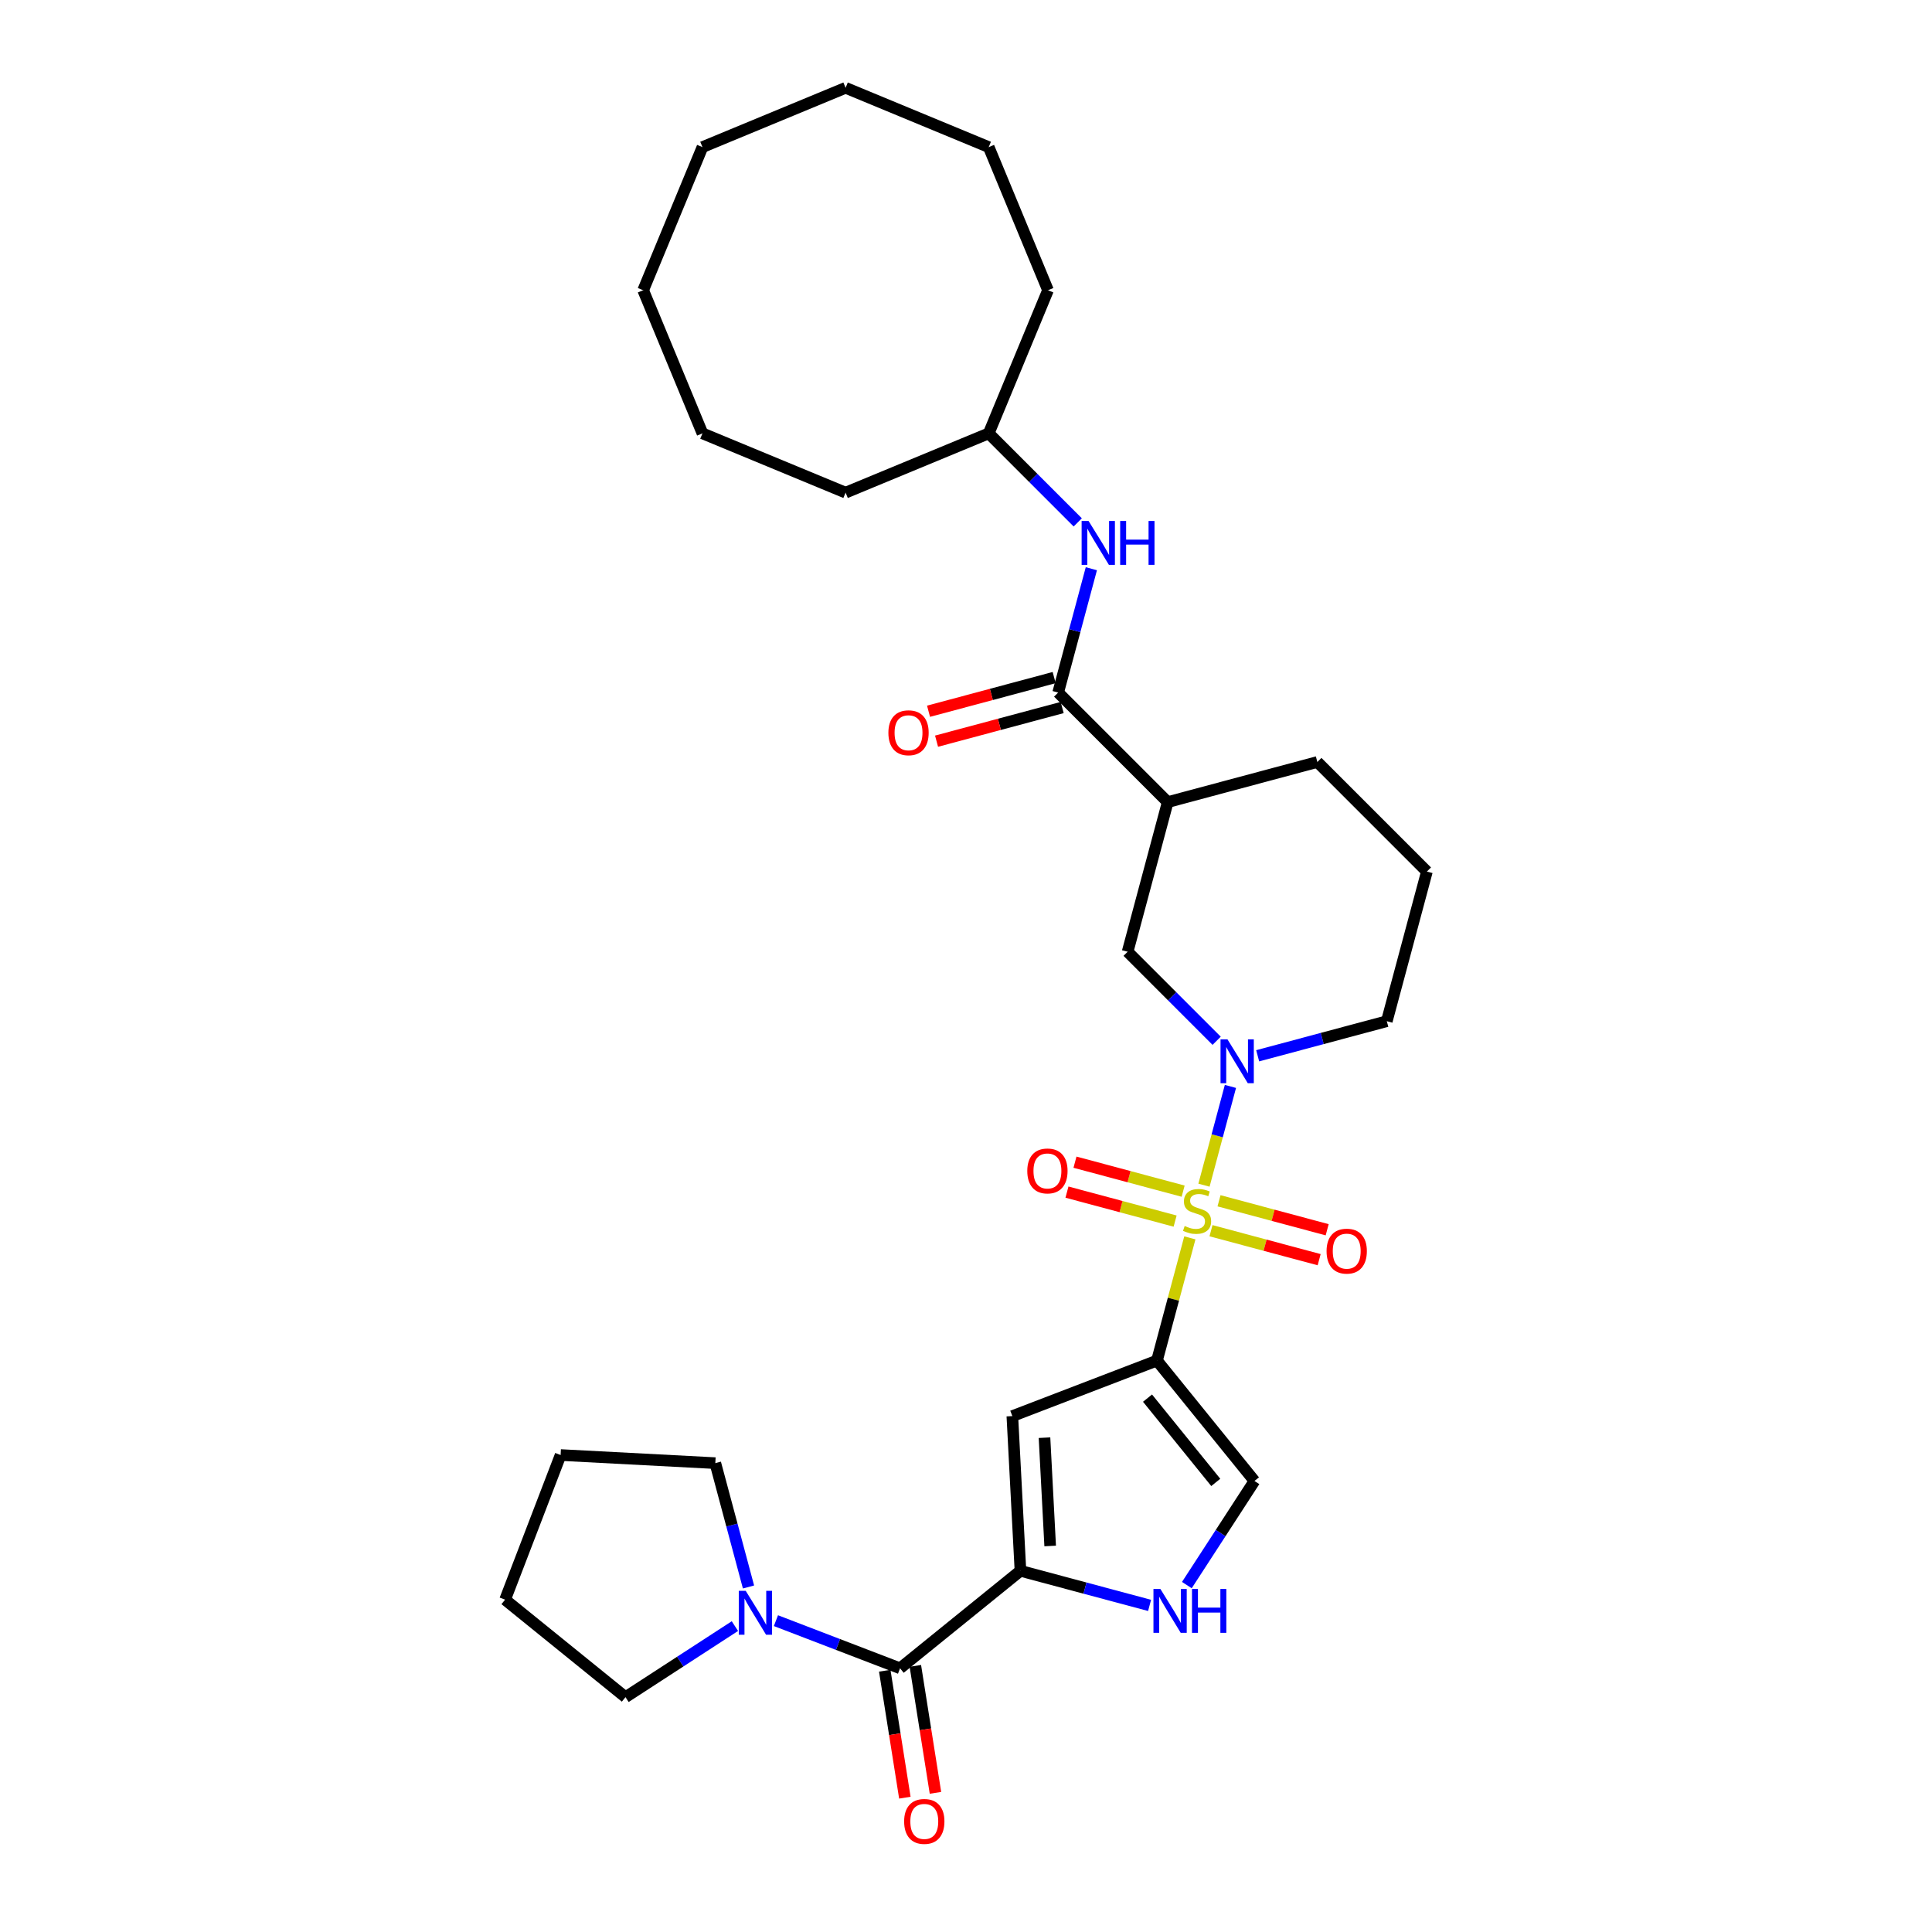 <?xml version='1.0' encoding='iso-8859-1'?>
<svg version='1.1' baseProfile='full'
              xmlns='http://www.w3.org/2000/svg'
                      xmlns:rdkit='http://www.rdkit.org/xml'
                      xmlns:xlink='http://www.w3.org/1999/xlink'
                  xml:space='preserve'
width='1000px' height='1000px' viewBox='0 0 1000 1000'>
<!-- END OF HEADER -->
<rect style='opacity:1.0;fill:#FFFFFF;stroke:none' width='1000' height='1000' x='0' y='0'> </rect>
<path class='bond-0' d='M 615.867,640.713 L 607.357,672.473' style='fill:none;fill-rule:evenodd;stroke:#CCCC00;stroke-width:6px;stroke-linecap:butt;stroke-linejoin:miter;stroke-opacity:1' />
<path class='bond-0' d='M 607.357,672.473 L 598.847,704.232' style='fill:none;fill-rule:evenodd;stroke:#000000;stroke-width:6px;stroke-linecap:butt;stroke-linejoin:miter;stroke-opacity:1' />
<path class='bond-1' d='M 623.172,613.45 L 630.02,587.893' style='fill:none;fill-rule:evenodd;stroke:#CCCC00;stroke-width:6px;stroke-linecap:butt;stroke-linejoin:miter;stroke-opacity:1' />
<path class='bond-1' d='M 630.02,587.893 L 636.868,562.336' style='fill:none;fill-rule:evenodd;stroke:#0000FF;stroke-width:6px;stroke-linecap:butt;stroke-linejoin:miter;stroke-opacity:1' />
<path class='bond-12' d='M 626.812,637.01 L 654.802,644.51' style='fill:none;fill-rule:evenodd;stroke:#CCCC00;stroke-width:6px;stroke-linecap:butt;stroke-linejoin:miter;stroke-opacity:1' />
<path class='bond-12' d='M 654.802,644.51 L 682.792,652.01' style='fill:none;fill-rule:evenodd;stroke:#FF0000;stroke-width:6px;stroke-linecap:butt;stroke-linejoin:miter;stroke-opacity:1' />
<path class='bond-12' d='M 630.962,621.519 L 658.953,629.019' style='fill:none;fill-rule:evenodd;stroke:#CCCC00;stroke-width:6px;stroke-linecap:butt;stroke-linejoin:miter;stroke-opacity:1' />
<path class='bond-12' d='M 658.953,629.019 L 686.943,636.519' style='fill:none;fill-rule:evenodd;stroke:#FF0000;stroke-width:6px;stroke-linecap:butt;stroke-linejoin:miter;stroke-opacity:1' />
<path class='bond-13' d='M 612.391,616.543 L 584.401,609.043' style='fill:none;fill-rule:evenodd;stroke:#CCCC00;stroke-width:6px;stroke-linecap:butt;stroke-linejoin:miter;stroke-opacity:1' />
<path class='bond-13' d='M 584.401,609.043 L 556.41,601.543' style='fill:none;fill-rule:evenodd;stroke:#FF0000;stroke-width:6px;stroke-linecap:butt;stroke-linejoin:miter;stroke-opacity:1' />
<path class='bond-13' d='M 608.24,632.034 L 580.25,624.534' style='fill:none;fill-rule:evenodd;stroke:#CCCC00;stroke-width:6px;stroke-linecap:butt;stroke-linejoin:miter;stroke-opacity:1' />
<path class='bond-13' d='M 580.25,624.534 L 552.259,617.034' style='fill:none;fill-rule:evenodd;stroke:#FF0000;stroke-width:6px;stroke-linecap:butt;stroke-linejoin:miter;stroke-opacity:1' />
<path class='bond-3' d='M 598.847,704.232 L 523.986,732.968' style='fill:none;fill-rule:evenodd;stroke:#000000;stroke-width:6px;stroke-linecap:butt;stroke-linejoin:miter;stroke-opacity:1' />
<path class='bond-7' d='M 598.847,704.232 L 649.311,766.549' style='fill:none;fill-rule:evenodd;stroke:#000000;stroke-width:6px;stroke-linecap:butt;stroke-linejoin:miter;stroke-opacity:1' />
<path class='bond-7' d='M 593.953,723.672 L 629.278,767.294' style='fill:none;fill-rule:evenodd;stroke:#000000;stroke-width:6px;stroke-linecap:butt;stroke-linejoin:miter;stroke-opacity:1' />
<path class='bond-10' d='M 629.739,538.705 L 606.696,515.663' style='fill:none;fill-rule:evenodd;stroke:#0000FF;stroke-width:6px;stroke-linecap:butt;stroke-linejoin:miter;stroke-opacity:1' />
<path class='bond-10' d='M 606.696,515.663 L 583.654,492.62' style='fill:none;fill-rule:evenodd;stroke:#000000;stroke-width:6px;stroke-linecap:butt;stroke-linejoin:miter;stroke-opacity:1' />
<path class='bond-16' d='M 650.972,546.477 L 684.391,537.522' style='fill:none;fill-rule:evenodd;stroke:#0000FF;stroke-width:6px;stroke-linecap:butt;stroke-linejoin:miter;stroke-opacity:1' />
<path class='bond-16' d='M 684.391,537.522 L 717.81,528.568' style='fill:none;fill-rule:evenodd;stroke:#000000;stroke-width:6px;stroke-linecap:butt;stroke-linejoin:miter;stroke-opacity:1' />
<path class='bond-2' d='M 528.182,813.046 L 523.986,732.968' style='fill:none;fill-rule:evenodd;stroke:#000000;stroke-width:6px;stroke-linecap:butt;stroke-linejoin:miter;stroke-opacity:1' />
<path class='bond-2' d='M 543.569,800.195 L 540.631,744.141' style='fill:none;fill-rule:evenodd;stroke:#000000;stroke-width:6px;stroke-linecap:butt;stroke-linejoin:miter;stroke-opacity:1' />
<path class='bond-4' d='M 528.182,813.046 L 465.865,863.51' style='fill:none;fill-rule:evenodd;stroke:#000000;stroke-width:6px;stroke-linecap:butt;stroke-linejoin:miter;stroke-opacity:1' />
<path class='bond-31' d='M 528.182,813.046 L 561.602,822.001' style='fill:none;fill-rule:evenodd;stroke:#000000;stroke-width:6px;stroke-linecap:butt;stroke-linejoin:miter;stroke-opacity:1' />
<path class='bond-31' d='M 561.602,822.001 L 595.021,830.955' style='fill:none;fill-rule:evenodd;stroke:#0000FF;stroke-width:6px;stroke-linecap:butt;stroke-linejoin:miter;stroke-opacity:1' />
<path class='bond-9' d='M 465.865,863.51 L 433.743,851.179' style='fill:none;fill-rule:evenodd;stroke:#000000;stroke-width:6px;stroke-linecap:butt;stroke-linejoin:miter;stroke-opacity:1' />
<path class='bond-9' d='M 433.743,851.179 L 401.621,838.848' style='fill:none;fill-rule:evenodd;stroke:#0000FF;stroke-width:6px;stroke-linecap:butt;stroke-linejoin:miter;stroke-opacity:1' />
<path class='bond-14' d='M 457.945,864.764 L 463.149,897.62' style='fill:none;fill-rule:evenodd;stroke:#000000;stroke-width:6px;stroke-linecap:butt;stroke-linejoin:miter;stroke-opacity:1' />
<path class='bond-14' d='M 463.149,897.62 L 468.353,930.477' style='fill:none;fill-rule:evenodd;stroke:#FF0000;stroke-width:6px;stroke-linecap:butt;stroke-linejoin:miter;stroke-opacity:1' />
<path class='bond-14' d='M 473.785,862.255 L 478.989,895.112' style='fill:none;fill-rule:evenodd;stroke:#000000;stroke-width:6px;stroke-linecap:butt;stroke-linejoin:miter;stroke-opacity:1' />
<path class='bond-14' d='M 478.989,895.112 L 484.193,927.968' style='fill:none;fill-rule:evenodd;stroke:#FF0000;stroke-width:6px;stroke-linecap:butt;stroke-linejoin:miter;stroke-opacity:1' />
<path class='bond-5' d='M 614.313,820.441 L 631.812,793.495' style='fill:none;fill-rule:evenodd;stroke:#0000FF;stroke-width:6px;stroke-linecap:butt;stroke-linejoin:miter;stroke-opacity:1' />
<path class='bond-5' d='M 631.812,793.495 L 649.311,766.549' style='fill:none;fill-rule:evenodd;stroke:#000000;stroke-width:6px;stroke-linecap:butt;stroke-linejoin:miter;stroke-opacity:1' />
<path class='bond-6' d='M 547.707,358.464 L 604.408,415.165' style='fill:none;fill-rule:evenodd;stroke:#000000;stroke-width:6px;stroke-linecap:butt;stroke-linejoin:miter;stroke-opacity:1' />
<path class='bond-11' d='M 547.707,358.464 L 556.294,326.416' style='fill:none;fill-rule:evenodd;stroke:#000000;stroke-width:6px;stroke-linecap:butt;stroke-linejoin:miter;stroke-opacity:1' />
<path class='bond-11' d='M 556.294,326.416 L 564.882,294.368' style='fill:none;fill-rule:evenodd;stroke:#0000FF;stroke-width:6px;stroke-linecap:butt;stroke-linejoin:miter;stroke-opacity:1' />
<path class='bond-15' d='M 545.632,350.719 L 513.119,359.431' style='fill:none;fill-rule:evenodd;stroke:#000000;stroke-width:6px;stroke-linecap:butt;stroke-linejoin:miter;stroke-opacity:1' />
<path class='bond-15' d='M 513.119,359.431 L 480.606,368.142' style='fill:none;fill-rule:evenodd;stroke:#FF0000;stroke-width:6px;stroke-linecap:butt;stroke-linejoin:miter;stroke-opacity:1' />
<path class='bond-15' d='M 549.783,366.21 L 517.27,374.922' style='fill:none;fill-rule:evenodd;stroke:#000000;stroke-width:6px;stroke-linecap:butt;stroke-linejoin:miter;stroke-opacity:1' />
<path class='bond-15' d='M 517.27,374.922 L 484.757,383.633' style='fill:none;fill-rule:evenodd;stroke:#FF0000;stroke-width:6px;stroke-linecap:butt;stroke-linejoin:miter;stroke-opacity:1' />
<path class='bond-8' d='M 604.408,415.165 L 583.654,492.62' style='fill:none;fill-rule:evenodd;stroke:#000000;stroke-width:6px;stroke-linecap:butt;stroke-linejoin:miter;stroke-opacity:1' />
<path class='bond-32' d='M 604.408,415.165 L 681.863,394.411' style='fill:none;fill-rule:evenodd;stroke:#000000;stroke-width:6px;stroke-linecap:butt;stroke-linejoin:miter;stroke-opacity:1' />
<path class='bond-19' d='M 380.387,841.668 L 352.07,860.057' style='fill:none;fill-rule:evenodd;stroke:#0000FF;stroke-width:6px;stroke-linecap:butt;stroke-linejoin:miter;stroke-opacity:1' />
<path class='bond-19' d='M 352.07,860.057 L 323.753,878.446' style='fill:none;fill-rule:evenodd;stroke:#000000;stroke-width:6px;stroke-linecap:butt;stroke-linejoin:miter;stroke-opacity:1' />
<path class='bond-20' d='M 387.424,821.414 L 378.837,789.366' style='fill:none;fill-rule:evenodd;stroke:#0000FF;stroke-width:6px;stroke-linecap:butt;stroke-linejoin:miter;stroke-opacity:1' />
<path class='bond-20' d='M 378.837,789.366 L 370.25,757.318' style='fill:none;fill-rule:evenodd;stroke:#000000;stroke-width:6px;stroke-linecap:butt;stroke-linejoin:miter;stroke-opacity:1' />
<path class='bond-17' d='M 557.844,270.392 L 534.802,247.35' style='fill:none;fill-rule:evenodd;stroke:#0000FF;stroke-width:6px;stroke-linecap:butt;stroke-linejoin:miter;stroke-opacity:1' />
<path class='bond-17' d='M 534.802,247.35 L 511.76,224.308' style='fill:none;fill-rule:evenodd;stroke:#000000;stroke-width:6px;stroke-linecap:butt;stroke-linejoin:miter;stroke-opacity:1' />
<path class='bond-21' d='M 717.81,528.568 L 738.564,451.112' style='fill:none;fill-rule:evenodd;stroke:#000000;stroke-width:6px;stroke-linecap:butt;stroke-linejoin:miter;stroke-opacity:1' />
<path class='bond-22' d='M 511.76,224.308 L 542.447,150.224' style='fill:none;fill-rule:evenodd;stroke:#000000;stroke-width:6px;stroke-linecap:butt;stroke-linejoin:miter;stroke-opacity:1' />
<path class='bond-23' d='M 511.76,224.308 L 437.677,254.994' style='fill:none;fill-rule:evenodd;stroke:#000000;stroke-width:6px;stroke-linecap:butt;stroke-linejoin:miter;stroke-opacity:1' />
<path class='bond-18' d='M 681.863,394.411 L 738.564,451.112' style='fill:none;fill-rule:evenodd;stroke:#000000;stroke-width:6px;stroke-linecap:butt;stroke-linejoin:miter;stroke-opacity:1' />
<path class='bond-25' d='M 323.753,878.446 L 261.436,827.983' style='fill:none;fill-rule:evenodd;stroke:#000000;stroke-width:6px;stroke-linecap:butt;stroke-linejoin:miter;stroke-opacity:1' />
<path class='bond-24' d='M 370.25,757.318 L 290.172,753.121' style='fill:none;fill-rule:evenodd;stroke:#000000;stroke-width:6px;stroke-linecap:butt;stroke-linejoin:miter;stroke-opacity:1' />
<path class='bond-26' d='M 542.447,150.224 L 511.76,76.141' style='fill:none;fill-rule:evenodd;stroke:#000000;stroke-width:6px;stroke-linecap:butt;stroke-linejoin:miter;stroke-opacity:1' />
<path class='bond-27' d='M 437.677,254.994 L 363.593,224.308' style='fill:none;fill-rule:evenodd;stroke:#000000;stroke-width:6px;stroke-linecap:butt;stroke-linejoin:miter;stroke-opacity:1' />
<path class='bond-33' d='M 290.172,753.121 L 261.436,827.983' style='fill:none;fill-rule:evenodd;stroke:#000000;stroke-width:6px;stroke-linecap:butt;stroke-linejoin:miter;stroke-opacity:1' />
<path class='bond-30' d='M 511.76,76.141 L 437.677,45.455' style='fill:none;fill-rule:evenodd;stroke:#000000;stroke-width:6px;stroke-linecap:butt;stroke-linejoin:miter;stroke-opacity:1' />
<path class='bond-29' d='M 363.593,224.308 L 332.907,150.224' style='fill:none;fill-rule:evenodd;stroke:#000000;stroke-width:6px;stroke-linecap:butt;stroke-linejoin:miter;stroke-opacity:1' />
<path class='bond-28' d='M 363.593,76.141 L 332.907,150.224' style='fill:none;fill-rule:evenodd;stroke:#000000;stroke-width:6px;stroke-linecap:butt;stroke-linejoin:miter;stroke-opacity:1' />
<path class='bond-34' d='M 363.593,76.141 L 437.677,45.455' style='fill:none;fill-rule:evenodd;stroke:#000000;stroke-width:6px;stroke-linecap:butt;stroke-linejoin:miter;stroke-opacity:1' />
<path  class='atom-0' d='M 613.186 634.571
Q 613.443 634.667, 614.501 635.116
Q 615.56 635.565, 616.715 635.854
Q 617.901 636.111, 619.056 636.111
Q 621.205 636.111, 622.456 635.084
Q 623.707 634.026, 623.707 632.197
Q 623.707 630.946, 623.065 630.177
Q 622.456 629.407, 621.494 628.99
Q 620.531 628.573, 618.928 628.092
Q 616.907 627.482, 615.688 626.905
Q 614.501 626.328, 613.635 625.109
Q 612.801 623.89, 612.801 621.837
Q 612.801 618.982, 614.726 617.218
Q 616.682 615.454, 620.531 615.454
Q 623.162 615.454, 626.145 616.705
L 625.407 619.175
Q 622.68 618.052, 620.628 618.052
Q 618.415 618.052, 617.196 618.982
Q 615.977 619.881, 616.009 621.452
Q 616.009 622.671, 616.618 623.409
Q 617.26 624.147, 618.158 624.564
Q 619.088 624.98, 620.628 625.462
Q 622.68 626.103, 623.899 626.745
Q 625.118 627.386, 625.984 628.701
Q 626.882 629.984, 626.882 632.197
Q 626.882 635.341, 624.765 637.041
Q 622.68 638.709, 619.184 638.709
Q 617.164 638.709, 615.624 638.26
Q 614.116 637.843, 612.32 637.105
L 613.186 634.571
' fill='#CCCC00'/>
<path  class='atom-2' d='M 635.336 537.967
L 642.777 549.995
Q 643.515 551.182, 644.701 553.331
Q 645.888 555.48, 645.952 555.608
L 645.952 537.967
L 648.967 537.967
L 648.967 560.676
L 645.856 560.676
L 637.87 547.525
Q 636.939 545.986, 635.945 544.222
Q 634.983 542.458, 634.694 541.912
L 634.694 560.676
L 631.743 560.676
L 631.743 537.967
L 635.336 537.967
' fill='#0000FF'/>
<path  class='atom-6' d='M 600.618 822.445
L 608.059 834.474
Q 608.797 835.66, 609.984 837.809
Q 611.171 839.958, 611.235 840.087
L 611.235 822.445
L 614.25 822.445
L 614.25 845.155
L 611.138 845.155
L 603.152 832.004
Q 602.222 830.464, 601.227 828.7
Q 600.265 826.936, 599.976 826.391
L 599.976 845.155
L 597.025 845.155
L 597.025 822.445
L 600.618 822.445
' fill='#0000FF'/>
<path  class='atom-6' d='M 616.976 822.445
L 620.055 822.445
L 620.055 832.1
L 631.666 832.1
L 631.666 822.445
L 634.746 822.445
L 634.746 845.155
L 631.666 845.155
L 631.666 834.666
L 620.055 834.666
L 620.055 845.155
L 616.976 845.155
L 616.976 822.445
' fill='#0000FF'/>
<path  class='atom-10' d='M 385.984 823.418
L 393.425 835.447
Q 394.163 836.633, 395.35 838.782
Q 396.537 840.931, 396.601 841.06
L 396.601 823.418
L 399.616 823.418
L 399.616 846.128
L 396.505 846.128
L 388.518 832.977
Q 387.588 831.437, 386.593 829.673
Q 385.631 827.909, 385.342 827.364
L 385.342 846.128
L 382.392 846.128
L 382.392 823.418
L 385.984 823.418
' fill='#0000FF'/>
<path  class='atom-12' d='M 563.441 269.655
L 570.883 281.683
Q 571.621 282.869, 572.807 285.019
Q 573.994 287.168, 574.058 287.296
L 574.058 269.655
L 577.073 269.655
L 577.073 292.364
L 573.962 292.364
L 565.975 279.213
Q 565.045 277.673, 564.051 275.909
Q 563.089 274.145, 562.8 273.6
L 562.8 292.364
L 559.849 292.364
L 559.849 269.655
L 563.441 269.655
' fill='#0000FF'/>
<path  class='atom-12' d='M 579.8 269.655
L 582.879 269.655
L 582.879 279.309
L 594.49 279.309
L 594.49 269.655
L 597.569 269.655
L 597.569 292.364
L 594.49 292.364
L 594.49 281.875
L 582.879 281.875
L 582.879 292.364
L 579.8 292.364
L 579.8 269.655
' fill='#0000FF'/>
<path  class='atom-13' d='M 686.632 647.595
Q 686.632 642.142, 689.326 639.095
Q 692.021 636.048, 697.056 636.048
Q 702.092 636.048, 704.786 639.095
Q 707.481 642.142, 707.481 647.595
Q 707.481 653.112, 704.754 656.255
Q 702.028 659.366, 697.056 659.366
Q 692.053 659.366, 689.326 656.255
Q 686.632 653.144, 686.632 647.595
M 697.056 656.8
Q 700.521 656.8, 702.381 654.491
Q 704.273 652.15, 704.273 647.595
Q 704.273 643.136, 702.381 640.891
Q 700.521 638.614, 697.056 638.614
Q 693.592 638.614, 691.7 640.859
Q 689.84 643.104, 689.84 647.595
Q 689.84 652.182, 691.7 654.491
Q 693.592 656.8, 697.056 656.8
' fill='#FF0000'/>
<path  class='atom-14' d='M 531.722 606.087
Q 531.722 600.634, 534.416 597.587
Q 537.11 594.54, 542.146 594.54
Q 547.182 594.54, 549.876 597.587
Q 552.571 600.634, 552.571 606.087
Q 552.571 611.604, 549.844 614.747
Q 547.118 617.858, 542.146 617.858
Q 537.142 617.858, 534.416 614.747
Q 531.722 611.636, 531.722 606.087
M 542.146 615.292
Q 545.61 615.292, 547.471 612.983
Q 549.363 610.641, 549.363 606.087
Q 549.363 601.628, 547.471 599.383
Q 545.61 597.106, 542.146 597.106
Q 538.682 597.106, 536.79 599.351
Q 534.929 601.596, 534.929 606.087
Q 534.929 610.674, 536.79 612.983
Q 538.682 615.292, 542.146 615.292
' fill='#FF0000'/>
<path  class='atom-15' d='M 467.985 942.774
Q 467.985 937.321, 470.679 934.274
Q 473.373 931.227, 478.409 931.227
Q 483.445 931.227, 486.139 934.274
Q 488.834 937.321, 488.834 942.774
Q 488.834 948.291, 486.107 951.434
Q 483.381 954.545, 478.409 954.545
Q 473.406 954.545, 470.679 951.434
Q 467.985 948.323, 467.985 942.774
M 478.409 951.979
Q 481.873 951.979, 483.734 949.67
Q 485.626 947.329, 485.626 942.774
Q 485.626 938.316, 483.734 936.07
Q 481.873 933.793, 478.409 933.793
Q 474.945 933.793, 473.053 936.038
Q 471.192 938.283, 471.192 942.774
Q 471.192 947.361, 473.053 949.67
Q 474.945 951.979, 478.409 951.979
' fill='#FF0000'/>
<path  class='atom-16' d='M 459.828 379.282
Q 459.828 373.83, 462.522 370.783
Q 465.216 367.735, 470.252 367.735
Q 475.288 367.735, 477.982 370.783
Q 480.676 373.83, 480.676 379.282
Q 480.676 384.799, 477.95 387.943
Q 475.224 391.054, 470.252 391.054
Q 465.248 391.054, 462.522 387.943
Q 459.828 384.831, 459.828 379.282
M 470.252 388.488
Q 473.716 388.488, 475.577 386.179
Q 477.469 383.837, 477.469 379.282
Q 477.469 374.824, 475.577 372.579
Q 473.716 370.301, 470.252 370.301
Q 466.788 370.301, 464.896 372.547
Q 463.035 374.792, 463.035 379.282
Q 463.035 383.869, 464.896 386.179
Q 466.788 388.488, 470.252 388.488
' fill='#FF0000'/>
</svg>
